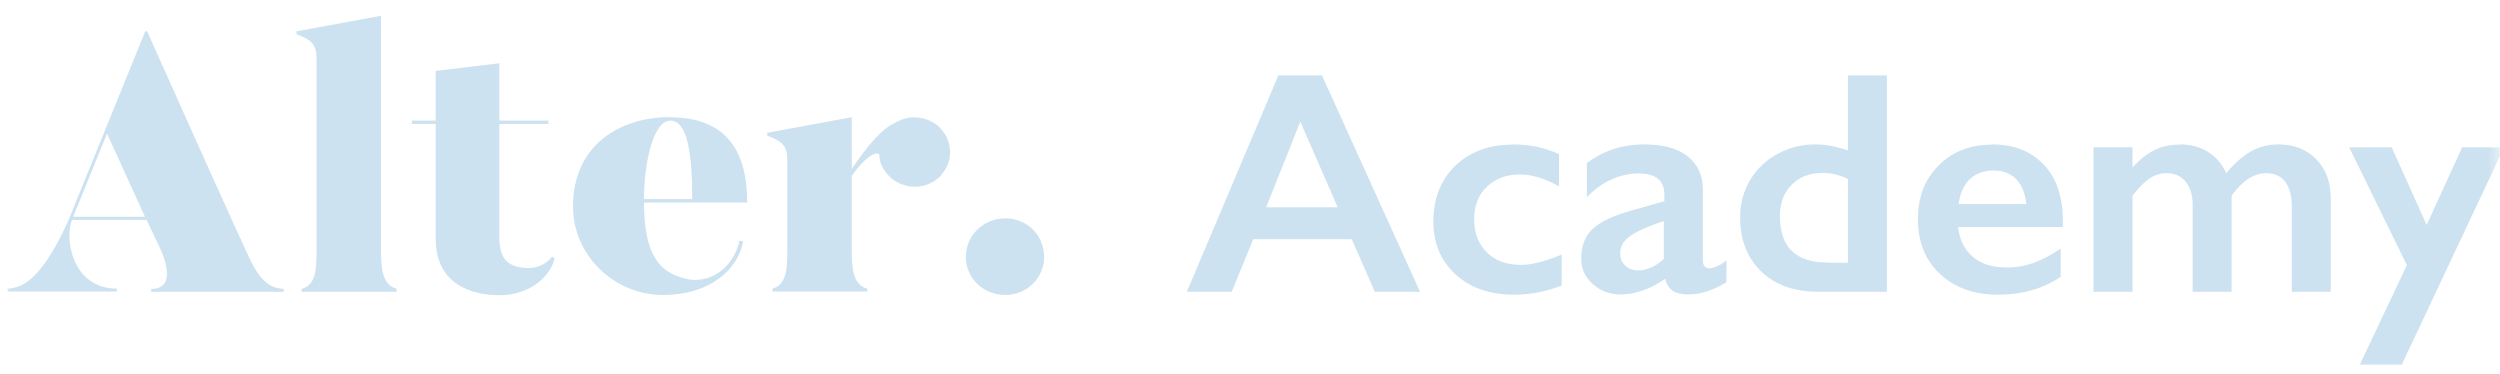 <?xml version="1.0" encoding="UTF-8"?> <svg xmlns="http://www.w3.org/2000/svg" viewBox="0 0 107.00 16.00" data-guides="{&quot;vertical&quot;:[],&quot;horizontal&quot;:[]}"><defs></defs><mask x="0.00" y="0.00" width="107" height="16" data-from-defs="true" maskUnits="userSpaceOnUse" maskContentUnits="userSpaceOnUse" id="tSvg613b0f4fcd"><path fill="white" width="26.75" height="4" id="tSvg8467f66fb7" title="Rectangle 1" fill-opacity="1" stroke="none" stroke-opacity="1" d="M0 0H107V16H0Z" style="transform-origin: 53.5px 8px;"></path></mask><path fill="#cde2f0" stroke="none" fill-opacity="1" stroke-width="1" stroke-opacity="1" id="tSvg3064f4c59d" title="Path 3" d="M6.216 1.34C6.243 1.34 6.27 1.34 6.297 1.34C10.402 10.521 10.68 11.053 10.68 11.053C11.259 12.319 11.816 12.331 12.141 12.365C12.141 12.406 12.141 12.447 12.141 12.489C10.251 12.489 8.361 12.489 6.471 12.489C6.471 12.447 6.471 12.406 6.471 12.365C7.77 12.365 6.796 10.51 6.796 10.51C6.622 10.145 6.448 9.779 6.274 9.413C5.211 9.413 4.148 9.413 3.086 9.413C2.761 10.137 3.051 12.353 4.999 12.353C4.999 12.395 4.999 12.436 4.999 12.478C3.441 12.478 1.884 12.478 0.326 12.478C0.326 12.436 0.326 12.395 0.326 12.353C0.813 12.319 1.694 12.195 2.935 9.413C4.029 6.722 5.122 4.031 6.216 1.34ZM4.581 5.716C4.098 6.903 3.615 8.09 3.132 9.278C4.156 9.278 5.18 9.278 6.204 9.278C5.663 8.09 5.122 6.903 4.581 5.716Z" mask="url(#tSvg613b0f4fcd)"></path><path fill="#cde2f0" stroke="none" fill-opacity="1" stroke-width="1" stroke-opacity="1" id="tSvg2d4d302af4" title="Path 4" d="M16.968 12.366C16.968 12.407 16.968 12.449 16.968 12.49C15.615 12.49 14.262 12.49 12.91 12.49C12.91 12.449 12.91 12.407 12.91 12.366C13.524 12.196 13.547 11.529 13.547 10.704C13.547 7.963 13.547 5.223 13.547 2.483C13.547 1.929 13.35 1.703 12.689 1.465C12.689 1.424 12.689 1.382 12.689 1.341C13.895 1.119 15.101 0.896 16.307 0.674C16.307 4.013 16.307 7.353 16.307 10.692C16.307 11.563 16.388 12.196 16.968 12.354C16.968 12.358 16.968 12.362 16.968 12.366Z" mask="url(#tSvg613b0f4fcd)"></path><path fill="#cde2f0" stroke="none" fill-opacity="1" stroke-width="1" stroke-opacity="1" id="tSvg54dc647d06" title="Path 5" d="M23.644 10.995C23.675 11.018 23.706 11.041 23.737 11.063C23.54 11.9 22.601 12.635 21.395 12.635C20.108 12.635 18.647 12.126 18.647 10.215C18.647 8.579 18.647 6.944 18.647 5.308C18.307 5.308 17.967 5.308 17.627 5.308C17.627 5.259 17.627 5.21 17.627 5.161C17.967 5.161 18.307 5.161 18.647 5.161C18.647 4.452 18.647 3.744 18.647 3.035C19.555 2.926 20.464 2.816 21.372 2.707C21.372 3.525 21.372 4.343 21.372 5.161C22.071 5.161 22.771 5.161 23.47 5.161C23.47 5.21 23.47 5.259 23.47 5.308C22.771 5.308 22.071 5.308 21.372 5.308C21.372 6.925 21.372 8.542 21.372 10.159C21.372 11.041 21.697 11.47 22.636 11.47C23.111 11.47 23.436 11.222 23.621 10.995C23.629 10.995 23.637 10.995 23.644 10.995Z" mask="url(#tSvg613b0f4fcd)"></path><path fill="#cde2f0" stroke="none" fill-opacity="1" stroke-width="1" stroke-opacity="1" id="tSvg1d6ff3e8f7" title="Path 6" d="M31.98 8.668C30.508 8.668 29.035 8.668 27.563 8.668C27.563 11.076 28.34 11.71 29.43 11.947C30.241 12.117 31.331 11.642 31.656 10.296C31.706 10.307 31.756 10.319 31.806 10.33C31.598 11.506 30.415 12.626 28.375 12.626C26.334 12.626 24.525 10.975 24.525 8.838C24.525 6.146 26.624 5.016 28.618 5.016C30.334 5.016 31.98 5.683 31.98 8.657C31.98 8.66 31.98 8.664 31.98 8.668ZM29.627 8.521C29.627 6.531 29.418 5.163 28.688 5.163C27.957 5.163 27.563 6.994 27.563 8.521C28.251 8.521 28.939 8.521 29.627 8.521Z" mask="url(#tSvg613b0f4fcd)"></path><path fill="#cde2f0" stroke="none" fill-opacity="1" stroke-width="1" stroke-opacity="1" id="tSvg645d8a6c32" title="Path 7" d="M40.304 7.481C39.748 8.102 38.809 8.159 38.16 7.639C37.846 7.356 37.638 7.017 37.638 6.655C37.638 6.452 37.116 6.565 36.455 7.537C36.455 8.589 36.455 9.64 36.455 10.692C36.455 11.563 36.536 12.196 37.116 12.354C37.116 12.396 37.116 12.437 37.116 12.479C35.764 12.479 34.411 12.479 33.058 12.479C33.058 12.437 33.058 12.396 33.058 12.354C33.673 12.184 33.696 11.495 33.696 10.692C33.696 9.403 33.696 8.114 33.696 6.825C33.696 6.271 33.499 6.045 32.838 5.807C32.838 5.766 32.838 5.724 32.838 5.683C34.044 5.46 35.249 5.238 36.455 5.016C36.455 5.754 36.455 6.493 36.455 7.232C37.603 5.536 38.09 5.343 38.577 5.129C39.029 4.925 39.713 5.016 40.131 5.377C40.768 5.92 40.849 6.87 40.293 7.469C40.297 7.473 40.301 7.477 40.304 7.481Z" mask="url(#tSvg613b0f4fcd)"></path><path fill="#cde2f0" stroke="none" fill-opacity="1" stroke-width="1" stroke-opacity="1" id="tSvgb49882b420" title="Path 8" d="M43.031 12.625C42.092 12.625 41.338 11.912 41.338 10.997C41.338 10.081 42.08 9.346 43.031 9.346C43.981 9.346 44.688 10.092 44.688 10.997C44.688 11.901 43.947 12.625 43.031 12.625Z" mask="url(#tSvg613b0f4fcd)"></path><path fill="#cde2f0" stroke="none" fill-opacity="1" stroke-width="1" stroke-opacity="1" id="tSvga3715191c9" title="Path 9" d="M56.581 3.228C57.98 6.316 59.379 9.402 60.778 12.489C60.132 12.489 59.487 12.489 58.841 12.489C58.513 11.739 58.184 10.989 57.856 10.239C56.449 10.239 55.042 10.239 53.636 10.239C53.33 10.989 53.025 11.739 52.719 12.489C52.078 12.489 51.437 12.489 50.795 12.489C52.101 9.402 53.407 6.316 54.714 3.228C55.34 3.228 55.966 3.228 56.592 3.228C56.588 3.228 56.584 3.228 56.581 3.228ZM54.192 8.871C55.212 8.871 56.233 8.871 57.253 8.871C56.72 7.65 56.186 6.428 55.653 5.207C55.166 6.428 54.679 7.65 54.192 8.871Z" mask="url(#tSvg613b0f4fcd)"></path><path fill="#cde2f0" stroke="none" fill-opacity="1" stroke-width="1" stroke-opacity="1" id="tSvg95bd95c3b5" title="Path 10" d="M64.719 6.18C65.462 6.18 66.123 6.315 66.725 6.598C66.725 7.058 66.725 7.518 66.725 7.978C66.134 7.638 65.566 7.469 65.044 7.469C64.476 7.469 64.012 7.638 63.641 7.989C63.27 8.339 63.096 8.803 63.096 9.402C63.096 10.002 63.282 10.443 63.641 10.804C64.001 11.166 64.488 11.336 65.102 11.336C65.555 11.336 66.134 11.189 66.841 10.895C66.841 11.336 66.841 11.777 66.841 12.218C66.18 12.478 65.508 12.614 64.812 12.614C63.781 12.614 62.946 12.331 62.308 11.754C61.67 11.178 61.346 10.42 61.346 9.47C61.346 8.52 61.659 7.695 62.285 7.096C62.911 6.496 63.722 6.191 64.719 6.191C64.719 6.187 64.719 6.184 64.719 6.18Z" mask="url(#tSvg613b0f4fcd)"></path><path fill="#cde2f0" stroke="none" fill-opacity="1" stroke-width="1" stroke-opacity="1" id="tSvge0b12afd" title="Path 11" d="M70.366 6.18C71.177 6.18 71.803 6.349 72.232 6.689C72.661 7.028 72.882 7.503 72.882 8.102C72.882 9.112 72.882 10.122 72.882 11.132C72.882 11.37 72.974 11.483 73.171 11.483C73.252 11.483 73.368 11.449 73.519 11.381C73.67 11.313 73.786 11.234 73.89 11.144C73.89 11.457 73.89 11.769 73.89 12.082C73.311 12.433 72.777 12.602 72.29 12.602C71.989 12.602 71.757 12.557 71.606 12.455C71.456 12.354 71.328 12.184 71.27 11.935C70.632 12.376 69.995 12.602 69.345 12.602C68.893 12.602 68.499 12.455 68.163 12.15C67.826 11.845 67.676 11.494 67.676 11.065C67.676 10.533 67.838 10.103 68.163 9.798C68.487 9.493 69.055 9.221 69.879 8.995C70.331 8.867 70.783 8.739 71.235 8.611C71.235 8.517 71.235 8.422 71.235 8.328C71.235 7.718 70.864 7.423 70.111 7.423C69.728 7.423 69.345 7.514 68.963 7.684C68.58 7.853 68.232 8.113 67.919 8.441C67.919 7.955 67.919 7.469 67.919 6.982C68.615 6.451 69.438 6.18 70.389 6.18C70.381 6.18 70.373 6.18 70.366 6.18ZM69.345 10.827C69.345 11.053 69.415 11.234 69.566 11.37C69.716 11.505 69.89 11.573 70.111 11.573C70.481 11.573 70.841 11.415 71.212 11.087C71.212 10.544 71.212 10.002 71.212 9.459C70.748 9.617 70.377 9.764 70.111 9.9C69.844 10.036 69.647 10.171 69.531 10.318C69.415 10.465 69.345 10.635 69.345 10.838C69.345 10.835 69.345 10.831 69.345 10.827Z" mask="url(#tSvg613b0f4fcd)"></path><path fill="#cde2f0" stroke="none" fill-opacity="1" stroke-width="1" stroke-opacity="1" id="tSvg177733dbee" title="Path 12" d="M79.091 6.44C79.091 5.369 79.091 4.299 79.091 3.228C79.648 3.228 80.204 3.228 80.761 3.228C80.761 6.316 80.761 9.402 80.761 12.489C79.783 12.489 78.805 12.489 77.827 12.489C76.807 12.489 75.996 12.207 75.392 11.63C74.79 11.053 74.477 10.284 74.477 9.301C74.477 8.713 74.616 8.193 74.906 7.706C75.195 7.22 75.578 6.858 76.076 6.587C76.575 6.316 77.109 6.18 77.688 6.18C78.129 6.18 78.604 6.27 79.103 6.44C79.099 6.44 79.095 6.44 79.091 6.44ZM78.21 11.245C78.504 11.245 78.797 11.245 79.091 11.245C79.091 10.051 79.091 8.856 79.091 7.661C78.743 7.491 78.384 7.401 78.013 7.401C77.456 7.401 77.016 7.571 76.68 7.91C76.343 8.249 76.181 8.701 76.181 9.244C76.181 10.578 76.853 11.234 78.21 11.234C78.21 11.238 78.21 11.242 78.21 11.245Z" mask="url(#tSvg613b0f4fcd)"></path><path fill="#cde2f0" stroke="none" fill-opacity="1" stroke-width="1" stroke-opacity="1" id="tSvgbb803bd6f2" title="Path 13" d="M85.265 6.18C86.192 6.18 86.934 6.474 87.479 7.05C88.024 7.627 88.291 8.441 88.291 9.47C88.291 9.553 88.291 9.636 88.291 9.719C86.795 9.719 85.299 9.719 83.804 9.719C83.874 10.273 84.082 10.691 84.442 10.997C84.801 11.302 85.288 11.449 85.903 11.449C86.296 11.449 86.679 11.381 87.05 11.245C87.421 11.11 87.804 10.906 88.198 10.635C88.198 11.038 88.198 11.441 88.198 11.845C87.456 12.354 86.552 12.614 85.496 12.614C84.499 12.614 83.676 12.32 83.038 11.732C82.401 11.144 82.088 10.363 82.088 9.391C82.088 8.419 82.378 7.684 82.969 7.084C83.56 6.485 84.326 6.191 85.265 6.191C85.265 6.187 85.265 6.184 85.265 6.18ZM86.725 8.735C86.679 8.283 86.54 7.932 86.308 7.684C86.076 7.435 85.752 7.299 85.334 7.299C84.917 7.299 84.569 7.423 84.314 7.661C84.059 7.898 83.897 8.26 83.827 8.735C84.793 8.735 85.759 8.735 86.725 8.735Z" mask="url(#tSvg613b0f4fcd)"></path><path fill="#cde2f0" stroke="none" fill-opacity="1" stroke-width="1" stroke-opacity="1" id="tSvg148a45990bb" title="Path 14" d="M93.288 6.18C93.775 6.18 94.193 6.293 94.529 6.519C94.865 6.745 95.121 7.039 95.283 7.412C95.642 6.982 96.001 6.666 96.35 6.474C96.697 6.282 97.091 6.18 97.52 6.18C98.193 6.18 98.726 6.394 99.144 6.824C99.561 7.254 99.758 7.819 99.758 8.532C99.758 9.851 99.758 11.17 99.758 12.489C99.201 12.489 98.645 12.489 98.088 12.489C98.088 11.261 98.088 10.032 98.088 8.803C98.088 8.373 97.996 8.034 97.81 7.785C97.625 7.537 97.347 7.412 96.987 7.412C96.477 7.412 95.978 7.729 95.514 8.373C95.514 9.745 95.514 11.117 95.514 12.489C94.958 12.489 94.401 12.489 93.845 12.489C93.845 11.249 93.845 10.009 93.845 8.769C93.845 8.339 93.741 8.011 93.543 7.774C93.347 7.537 93.08 7.412 92.743 7.412C92.477 7.412 92.222 7.491 92.001 7.638C91.781 7.785 91.538 8.034 91.271 8.373C91.271 9.745 91.271 11.117 91.271 12.489C90.715 12.489 90.158 12.489 89.602 12.489C89.602 10.428 89.602 8.366 89.602 6.304C90.158 6.304 90.715 6.304 91.271 6.304C91.271 6.594 91.271 6.885 91.271 7.175C91.573 6.835 91.885 6.587 92.199 6.428C92.512 6.27 92.871 6.191 93.277 6.191C93.281 6.187 93.285 6.184 93.288 6.18Z" mask="url(#tSvg613b0f4fcd)"></path><path fill="#cde2f0" stroke="none" fill-opacity="1" stroke-width="1" stroke-opacity="1" id="tSvg181153bfb9a" title="Path 15" d="M102.365 6.305C102.864 7.413 103.362 8.521 103.861 9.629C104.367 8.521 104.873 7.413 105.38 6.305C105.979 6.305 106.578 6.305 107.177 6.305C105.716 9.407 104.255 12.509 102.794 15.611C102.195 15.611 101.596 15.611 100.997 15.611C101.669 14.19 102.342 12.769 103.014 11.348C102.191 9.667 101.368 7.986 100.545 6.305C101.148 6.305 101.751 6.305 102.353 6.305C102.357 6.305 102.361 6.305 102.365 6.305Z" mask="url(#tSvg613b0f4fcd)"></path></svg> 